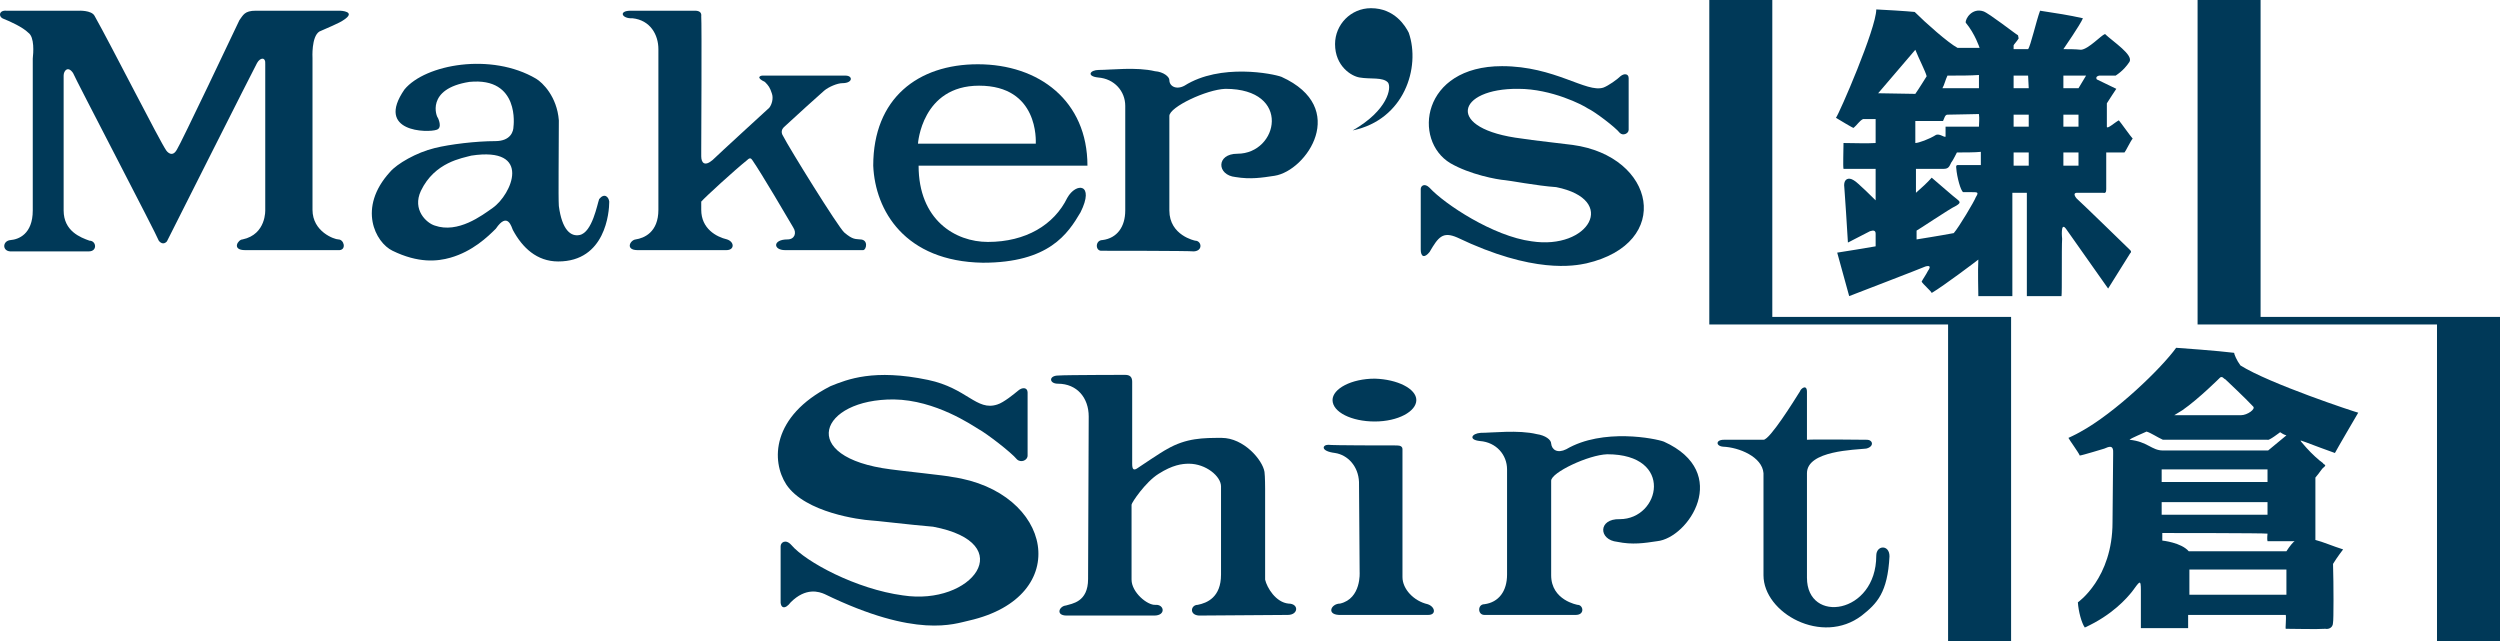 <?xml version="1.0" encoding="utf-8"?>
<!-- Generator: Adobe Illustrator 24.2.3, SVG Export Plug-In . SVG Version: 6.00 Build 0)  -->
<svg version="1.1" id="レイヤー_1" xmlns="http://www.w3.org/2000/svg" xmlns:xlink="http://www.w3.org/1999/xlink" x="0px"
	 y="0px" viewBox="0 0 396.8 101.8" style="enable-background:new 0 0 396.8 101.8;" xml:space="preserve">
<style type="text/css">
	.st0{fill:#003958;}
</style>
<g>
	<path class="st0" d="M321.9,12l-2.3,0v2h2.4L321.9,12z M322,18.2h-2.4v1.9h2.4V18.2 M322,24.2h-2.4v2.1h2.4V24.2 M331.1,12l-3.6,0
		v2h2.4L331.1,12 M329.9,18.2h-2.4v1.9h2.4V18.2 M329.9,24.2h-2.4v2.1h2.4V24.2 M310.6,24.2c0,0-0.7,1.4-0.9,1.6
		c-0.3,0.6-0.4,1-1.2,1c-0.9,0-3.5,0-4.4,0c0,0,0,3,0,3.8c0.8-0.7,1.8-1.6,2.5-2.4c0.6,0.5,3.8,3.3,4,3.4c0.5,0.4,0.7,0.6-0.2,1.1
		c-0.9,0.4-6.1,3.9-6.2,3.9c0,0.4,0,1.2,0,1.4c0,0,3.8-0.6,5.9-1c0.8-0.9,3.3-5.1,3.5-5.7c0.5-0.8,0.3-0.8-0.6-0.8
		c-0.3,0-0.9,0-1.4,0c-0.4-0.2-1-2.4-1.1-3.8c-0.1-0.6,0.2-0.5,0.5-0.5c1.2,0,2.3,0,3.4,0c0,0,0-1.3,0-2.1
		C313.6,24.2,311.6,24.2,310.6,24.2 M309.1,18.2c-0.4,0-0.5,0.6-0.7,1c-0.6,0-4.1,0-4.4,0c0,0.4,0,3.2,0,3.5c0.5,0,2.2-0.6,3.3-1.3
		c0.6-0.2,1.2,0.4,1.5,0.3c0-0.9,0-1.6,0-1.6c0.6,0,5.3,0,5.3,0c0-0.6,0.1-1.2,0-2C314.2,18.1,309.4,18.2,309.1,18.2 M309.1,12
		c-0.3,0.6-0.5,1.5-0.8,2c0.6,0,1.5,0,2,0c0.7,0,3.1,0,3.8,0c0-0.8,0-2.1,0-2.1C312.8,12,311.1,12,309.1,12 M304,7.9
		c0,0-5.8,6.8-5.9,6.9c5.5,0.1,5,0.1,5.9,0.1c0.5-0.7,1.8-2.8,1.8-2.8C305.6,11.3,304.6,9.4,304,7.9 M320.3,5.6l0.1,0.5
		c-0.3,0.5-0.8,1-0.8,1.1c0,0.3,0,0.6,0,0.6c0.5,0,1.6,0,2.3,0c0.4-0.5,1.3-4.5,1.9-6.1c2.6,0.4,4.6,0.7,6.8,1.2
		c-0.4,1-3.1,4.9-3.1,4.9c0.8,0,1.9,0,2.8,0.1c1.2-0.1,3.2-2.3,3.8-2.5c1.4,1.3,4.5,3.3,3.9,4.4c-0.4,0.6-1,1.4-2.2,2.2
		c-0.9,0-2.1,0-2.6,0c0,0-0.7,0.1-0.4,0.6l3.1,1.5c0,0-1.4,2.1-1.5,2.3c0,0,0,3.2,0,3.7c0,0.5,1.3-0.7,1.9-1
		c0.2,0.2,1.9,2.6,2.2,2.9c-0.3,0.3-1.1,2-1.3,2.2c-0.8,0-1.9,0-2.9,0c0,1.7,0,5.8,0,5.8c0,0.5-0.1,0.7-0.5,0.6c-0.7,0-2.9,0-4.1,0
		c-0.9,0-0.1,0.9-0.1,0.9c0.9,0.8,8.5,8.2,8.5,8.2c0.3,0.3,0,0.5,0,0.5l-3.5,5.6c0,0-6.4-9.1-6.7-9.5c-0.9-1.2-0.6,1.6-0.6,1.6
		c-0.1,1.5,0,8.6-0.1,9.1c-1.7,0-3.9,0-5.5,0c0-2.3,0-12.4,0-16.4c-0.8,0-1.5,0-2.3,0c0,0.2,0,15.6,0,16.4c-1,0-4,0-5.4,0
		c0-0.6-0.1-4.1,0-5.8c-0.5,0.4-5.4,4.1-7.4,5.3c-0.1-0.3-1.4-1.4-1.6-1.8c0.2-0.4,0.7-1.1,1-1.7c0.5-0.7,0.3-0.9-0.4-0.7
		c-0.4,0.2-12.1,4.7-12.1,4.7c-0.4-1.5-1.9-6.9-1.9-6.9c0.6-0.1,5.7-0.9,6.1-1c0-0.4,0-1.7,0-2c0-0.5-0.3-0.6-0.9-0.4
		c-0.4,0.2-3.5,1.8-3.5,1.8c0-0.5-0.6-9.3-0.6-9.1c0-1,0.7-1.3,1.5-0.8c0.5,0.2,3.5,3.2,3.5,3.2c0-0.4,0-4.2,0-5c-0.4,0-4,0-5.1,0
		c-0.1-0.4,0-3,0-4.1c1.6,0,3.7,0.1,5.1,0c0-0.6,0-3.2,0-3.8c-0.7,0-1.3,0-2,0c-0.6,0.3-0.9,0.9-1.5,1.4c0,0.1-2.3-1.3-2.8-1.6
		c0.5-0.6,6.4-14.2,6.4-17.2c0.5,0,5.3,0.3,6.1,0.4c1.7,1.7,5.3,4.9,6.8,5.7c0.1,0,3.5,0,3.5,0s-0.7-2.2-2.2-4
		c-0.1-0.6,1-2.4,2.8-1.8C315.7,2.1,319.9,5.4,320.3,5.6"/>
	<path class="st0" d="M286.8,62.2c0,2.2,0,6,0,7.6c0.9-0.1,9.4,0,9.5,0c1,0,1.2,1.1-0.1,1.4c-1.7,0.2-9.4,0.3-9.4,3.9
		c0,1,0,15.5,0,16.6c0,7.4,11,5.8,11-3.5c0-1.7,2.1-1.8,2.1,0.1c-0.3,5.8-2,7.5-4.4,9.4c-6.3,4.8-15.6-0.4-15.6-6.4
		c0-0.9,0-14.4,0-16.2c-0.2-2.6-3.9-4.1-6.4-4.2c-1.2-0.1-1.2-1.1,0.1-1.1c0.9,0,5,0,6.3,0c1,0,4.8-6.1,5.8-7.7
		C285.8,61.7,286.8,60.9,286.8,62.2z"/>
	<path class="st0" d="M221.7,70.7c0.6,0,0.9,0.2,0.9,0.6c0,3.3,0,18.8,0,20.3c0,1.9,1.8,3.8,4,4.3c1.2,0.4,1.4,1.7,0.1,1.7
		c0,0-10.3,0-14.2,0c-2-0.1-1.2-1.8,0.2-1.8c3.4-0.8,3.1-5,3.1-5s-0.1-13.3-0.1-14.3c-0.1-2.5-1.8-4.3-3.8-4.6
		c-2.4-0.3-2-1.3-1.1-1.3C211.6,70.7,219.8,70.7,221.7,70.7z"/>
	<path class="st0" d="M224.8,63.5c0,1.8-2.9,3.4-6.6,3.4c-3.7,0-6.7-1.5-6.7-3.4c0-1.8,3-3.4,6.7-3.4
		C221.8,60.2,224.8,61.7,224.8,63.5z"/>
	<path class="st0" d="M178.6,59.5c0.8,0,1.1,0.4,1.1,1.1c0,3.8,0,9.3,0,13c0,0.9,0.2,1.2,1,0.6c0,0,3.7-2.5,4.5-2.9
		c3.1-1.8,5.8-1.8,8.7-1.8c3.5,0,6.5,3.5,6.8,5.4c0.1,0.7,0.1,2.7,0.1,2.7s0,13.3,0,14.4c0.3,1.3,1.7,3.6,3.7,3.8
		c1.7,0,1.6,1.8-0.1,1.8c-1.4,0-14,0.1-14.1,0.1c-1.6-0.1-1.3-1.7-0.2-1.7c1.5-0.3,3.7-1.2,3.7-4.8c0-3.7,0-12.9,0-14
		c0-1.6-2.4-3.6-5.1-3.6c-1.1,0-2.6,0.2-4.8,1.6c-2.1,1.3-4.3,4.6-4.3,4.9c0,0.8,0,11,0,11.9c0,2,2.5,4.1,3.8,4
		c1.4-0.1,1.7,1.7-0.2,1.7c-3.6,0-13,0-13.9,0c-1.8,0-1.2-1.5-0.1-1.6c0.9-0.3,3.5-0.5,3.5-4.2c0-2.4,0.1-25,0.1-25.8
		c0-2.9-1.8-5.2-4.9-5.2c-1.4,0-1.5-1.3,0.1-1.3C169.2,59.5,179.8,59.5,178.6,59.5z"/>
	<path class="st0" d="M147.3,60.3c6.2,1.3,7.7,5,11,3.9c1-0.3,2.7-1.7,3.3-2.2c0.7-0.6,1.5-0.5,1.5,0.3c0,1.7,0,8.2,0,10
		c0,0.8-1.1,1.2-1.7,0.6c-0.9-1.1-4.8-4.1-6.1-4.8c-1-0.6-6.8-4.6-13.4-4.7c-11.8-0.1-15.5,9.2-0.5,11.1c1.3,0.2,9,1,9.7,1.2
		c16,2.3,19.4,19,2.7,22.8c-2.3,0.5-8.3,2.9-22.9-4.2c-0.9-0.4-3-1.1-5.4,1.3c-0.9,1.2-1.7,1-1.6-0.4c0-0.6,0-7.1,0-8.5
		c0-0.6,0.8-1.2,1.7-0.2c2.3,2.7,10.3,7,17.7,8c11,1.7,18.6-8.3,4.8-10.9c-3.6-0.3-9.4-1-9.9-1c-1.6-0.1-10.4-1.2-13.4-5.7
		c-2.4-3.7-2.4-10.8,7-15.6C134.5,60.2,138.7,58.5,147.3,60.3z"/>
	<path class="st0" d="M238.4,10.5c8.4,0,13.4,4.3,16.1,3.4c0.8-0.3,2.2-1.3,2.7-1.8c0.6-0.5,1.3-0.4,1.3,0.3c0,1.4,0,6.7,0,8.2
		c0,0.6-0.9,1-1.4,0.5c-0.7-0.9-4-3.4-5.1-3.9c-0.7-0.5-5.7-3.1-11-3.1c-9.8-0.1-11.8,6.4,0.6,7.9c1,0.2,7.4,0.9,8,1
		c13.2,1.8,16,15.6,2.2,18.8c-1.9,0.4-8.4,1.7-20.5-4.1c-2.3-1-3-0.1-4.4,2.3c-0.8,1-1.4,0.8-1.4-0.4c0-0.5,0-8.3,0-9.6
		c0-0.5,0.6-1,1.4-0.2c2.4,2.6,10.1,7.7,16.2,8.5c9.1,1.4,13.8-6.6,3.9-8.6c-3-0.2-7.7-1.1-8.1-1.1c-1.3-0.1-5.6-0.9-8.7-2.7
		C224.2,22.3,225.6,10.5,238.4,10.5z"/>
	<path class="st0" d="M223.6,5.2c-0.5-1-2.2-3.9-6-3.9c-3.2,0-5.7,2.6-5.7,5.7c0,3.5,2.6,5.1,3.9,5.3c1.7,0.3,3.7-0.1,4.5,0.8
		c0.6,0.8,0,4.4-5.6,7.6C222.9,19,225.5,10.7,223.6,5.2z"/>
	<path class="st0" d="M203.4,12.2c10.8,4.9,4,14.9-1.1,15.7c-2,0.3-3.8,0.6-6.2,0.2c-3-0.3-3.1-3.7,0.3-3.7c6.5,0,8.7-10.3-1.9-10.3
		c-3,0.1-8.9,2.9-8.9,4.3c0,1.9,0,13.6,0,15c0,4,4.1,4.8,4.1,4.8c1,0,1.3,1.6-0.2,1.7c-1-0.1-13.4-0.1-14.6-0.1
		c-1.1,0.1-1.1-1.7,0.1-1.7c2.3-0.3,3.6-2.1,3.6-4.7c0-1,0-14.7,0-16.6c0-2.3-1.7-4.3-4.3-4.5c-1.9-0.2-1.3-1.2,0.1-1.2
		c1.9,0,6-0.5,8.9,0.2c1.4,0.1,2.3,0.9,2.3,1.4c0,1,1.1,1.6,2.4,0.9C193.7,10,202.1,11.7,203.4,12.2z"/>
	<path class="st0" d="M264.1,70.1c10.8,4.9,3.9,15.3-1.1,15.8c-2,0.3-3.9,0.6-6.3,0.1c-3-0.3-3.1-3.7,0.4-3.6c6.4,0,8.7-10.3-2-10.3
		c-3,0.1-8.9,2.9-8.9,4.2c0,1.9,0,13.6,0,15c0,4,4.2,4.7,4.2,4.7c0.9,0,1.2,1.6-0.3,1.6c-1,0-13.4,0-14.5,0c-1.1,0-1.1-1.7,0-1.7
		c2.3-0.3,3.6-2.1,3.6-4.7c0-1,0-14.7,0-16.7c0-2.3-1.7-4.3-4.3-4.5c-1.9-0.2-1.3-1.2,0.1-1.3c1.8,0,6-0.5,8.9,0.2
		c1.4,0.2,2.3,0.9,2.3,1.5c0.1,1,1,1.6,2.4,0.9C254.4,67.9,262.8,69.6,264.1,70.1z"/>
	<path class="st0" d="M155.4,13.6c-9.1,0-9.7,9.2-9.7,9.2c0,0,18.7,0,18.7,0C164.4,22.4,164.9,13.6,155.4,13.6z M172.6,26.3h-26.8
		c0,8.6,5.8,12.1,11,12.1c6,0,10.5-2.7,12.6-7c1.4-2.5,4.4-2.3,2.1,2.3c-2,3.4-5,8-15.5,8c-12.4-0.2-17.1-8.3-17.4-15.4
		c0-10.7,7.1-16.1,16.6-16.1C164.9,10.2,172.6,16,172.6,26.3"/>
	<path class="st0" d="M100.1,1.7c2.5,0,10.2,0,10.2,0c0.6,0,1.1,0.2,1,0.9c0.1,0.9,0,21.2,0,21.2c0,0.2,0,0.8,0,1
		c0,1,0.5,1.7,1.8,0.6c0.7-0.7,9-8.3,9-8.3c0.4-0.5,0.7-1.5,0.4-2.3c-0.3-0.9-0.5-1.2-1.1-1.8c-1.5-0.7-0.7-1-0.4-1
		c2.8,0,13.2,0,13.2,0c1.2,0,1.2,1.2-0.5,1.2c-0.8,0-2.2,0.6-2.9,1.2c-2,1.8-3.6,3.2-6.4,5.8c-0.3,0.3-0.5,0.8-0.1,1.4
		c0.9,1.8,8.7,14.4,9.7,15.3c1.4,1.2,1.8,1,2.5,1.1c1.4,0,1,1.7,0.5,1.7c-1.8,0-10.5,0-12.4,0c-1.9,0-2-1.7,0.4-1.7
		c1.1,0,1.5-1,0.9-1.9c-0.7-1.2-5.1-8.7-6.5-10.7c-0.2-0.3-0.4-0.4-0.8,0c-2,1.6-6.7,5.9-7.3,6.6c0,0.4,0,1,0,1.3
		c0,3,2.4,4.3,4.1,4.7c1.2,0.4,1.2,1.7-0.1,1.7c-1,0-10.4,0-14.1,0c-2,0-1.2-1.6-0.3-1.7c1.3-0.2,3.6-1.1,3.6-4.7
		c0-0.7,0-25.5,0-25.5c0-2.3-1.3-4.6-4.1-4.9C98.7,3,98.1,1.7,100.1,1.7z"/>
	<path class="st0" d="M15,2.5c2.7,4.8,10.4,20,11.4,21.4c0,0,0.9,1.3,1.7-0.2c0.5-0.7,9.2-19,9.9-20.5c0.6-0.8,0.8-1.5,2.6-1.5
		c4.8,0,11.1,0,13.4,0c0,0,2.7,0.1,0.5,1.5C54,3.6,51.6,4.6,50.7,5c-1.3,0.8-1.1,4.2-1.1,4.2v24.1c0,3.5,3.5,4.7,4.1,4.7
		c0.9,0,1.3,1.6,0.2,1.7c0,0-14.2,0-15,0c-2.2,0-1.1-1.7-0.4-1.7c3.8-0.8,3.6-4.7,3.6-4.7c0-0.8,0-18,0-23.1
		c0.1-1.2-0.8-1.1-1.3-0.2c-0.2,0.3-14.3,28.3-14.3,28.3s-0.6,0.8-1.3-0.1C24.9,37.3,12,12.6,11.6,11.6c-0.8-1.2-1.5-0.4-1.5,0.4
		c0,0.7,0,19.7,0,21.4c0,3.3,2.7,4.3,4.1,4.8c1.1,0,1.3,1.7-0.1,1.7c-1.2,0-11.4,0-12.5,0c-1.3-0.1-1.2-1.7,0.1-1.8
		c1.2-0.1,3.5-0.9,3.5-4.7c0-3.8,0-22.3,0-24.1c0.1-0.9,0.3-3.4-0.7-4.1C3.6,4.3,1.6,3.4,0.6,3C-0.3,2.7-0.2,1.6,1,1.7
		c0.8,0,8.7,0,11.5,0C12.5,1.7,14.5,1.6,15,2.5z"/>
	<path class="st0" d="M74.8,24.7c-1.4,0.4-5.8,1-8,5.6c-1.4,3,0.9,5.1,2.2,5.5c3.7,1.3,7.5-1.6,9.2-2.8
		C81.2,30.9,84.6,23.2,74.8,24.7z M85.1,12.5c1,0.6,3.3,2.8,3.6,6.6c0,4.6-0.1,12.3,0,13.6c0.5,3.8,1.9,4.9,3.3,4.6
		c2-0.4,2.8-4.9,3.1-5.7c0.8-1,1.5-0.4,1.6,0.4c0,1.7-0.6,9.5-8.1,9.5c-3.4,0-5.7-2.2-7.2-5c-0.2-0.4-0.8-3-2.7-0.2
		c-1.3,1.3-3.7,3.6-7.2,4.6c-2.1,0.6-5.1,0.9-9.2-1.1c-2.7-1.3-5.6-6.8-0.4-12.5c1.1-1.3,4.2-3.1,7.1-3.8c2.4-0.6,6.6-1.1,9.6-1.1
		c2.5,0,2.9-1.6,2.9-2.3c0,0,1.1-7.9-7-7.1c-7,1.1-5.2,5.6-5,5.7c0,0,0.8,1.6-0.2,1.9c-1.4,0.5-9.8,0.4-5.1-6.4
		C67.5,10.2,78,8.3,85.1,12.5"/>
	<polygon class="st0" points="281.3,0 271.3,0 271.3,50.3 271.3,50.9 271.3,51.5 309.2,51.5 309.2,101.8 319.2,101.8 319.2,51.5 
		319.2,50.9 319.2,50.3 281.3,50.3 	"/>
	<polygon class="st0" points="396.8,50.3 358.8,50.3 358.8,0 348.8,0 348.8,50.9 348.8,50.9 348.8,51.5 386.8,51.5 386.8,101.8 
		396.8,101.8 396.8,51.5 396.8,51.5 	"/>
	<rect x="124.2" y="20.9" class="st0" width="0" height="0"/>
	<rect x="334.7" y="29.4" class="st0" width="0" height="0"/>
	<rect x="296.4" y="36.8" class="st0" width="0" height="0"/>
	<path class="st0" d="M112.6,39.6L112.6,39.6L112.6,39.6z"/>
	<rect x="64.1" y="40.2" class="st0" width="0" height="0"/>
	<path class="st0" d="M159.8,42L159.8,42L159.8,42z"/>
	<rect x="147.4" y="75" class="st0" width="0" height="0"/>
	<path class="st0" d="M362.9,90.4h-15.4v4h15.4V90.4z M359.9,79.7h-16.8v2h16.8V79.7 M359.9,74.5h-16.8v2h16.8V74.5 M343.2,84.6
		c0,0,0,1,0,1.2c0,0,3,0.3,4.2,1.7c1.5,0,14.1,0,15.5,0c0.5-0.8,1.1-1.5,1.3-1.6c-1.5,0-3.3,0-4.3,0c-0.1-0.3,0-1.2,0-1.2
		C359.2,84.6,343.9,84.6,343.2,84.6 M347.6,74.8L347.6,74.8L347.6,74.8L347.6,74.8L347.6,74.8 M352.9,74.6L352.9,74.6L352.9,74.6
		L352.9,74.6L352.9,74.6 M361.9,68.6c0,0-1.8,1.4-2,1.2c0,0-15.5,0-16.6,0c-0.9-0.4-1.9-1.1-2.6-1.3c-0.6,0.3-2.4,1-2.7,1.3
		c2.9,0.3,3.5,1.7,5.3,1.7c3.3,0,14.6,0,16.7,0c0.6-0.5,2.9-2.4,2.9-2.4C362.5,69,362.2,68.8,361.9,68.6 M352.4,59.9
		c0,0-3.4,3.4-6,5.2l-1.3,0.8c1.1,0,9.9,0,10.6,0c1,0,2.4-1,1.9-1.4c-1.1-1.2-4.4-4.3-4.4-4.3C352.9,60.1,352.8,59.7,352.4,59.9
		 M354.6,56c0,0.2,0.4,1.2,1,2c4.6,2.9,18.2,7.4,18.7,7.5c0,0-3.4,5.8-3.7,6.4c-0.9-0.3-3.8-1.4-4.6-1.7c-1-0.3-1.3-0.7,0.1,0.9
		c0.8,0.9,2,2,2.6,2.4c0.1,0.3,0.7,0.2,0.1,0.7c-0.3,0.2-0.6,0.8-1.3,1.6c0,4,0,7.5,0,9.9c1.2,0.3,2.8,1,4.4,1.5c0,0-1,1.3-1.6,2.3
		c0.1,3.2,0.1,9,0,9.3c0,0.9-0.8,1.1-1.2,1c-1.5,0.1-4.7,0-6.3,0c-0.1,0,0.1-1.6,0-2.2c-1.8,0-14.6,0-15.5,0c0,0.6,0,1.8,0,2.1
		c0,0-5.8,0-7.5,0c0-1,0-5,0-6c0-1.9-0.2-1.4-1.4,0.2c-0.8,1-3.1,3.7-7.5,5.7c-0.5-0.7-1-2.5-1.1-4c0,0,5.5-3.8,5.5-12.7
		c0,0,0.1-10.1,0.1-10.9c0.1-1.5-0.7-1.1-1.4-0.8c0,0-3.6,1.1-3.9,1.1c-0.2-0.5-1.6-2.4-1.8-2.8c0,0,1.1-0.5,1.8-0.9
		c5.7-3.1,13-10.2,15.3-13.4C345.6,55.2,352.3,55.7,354.6,56"/>
</g>
</svg>
